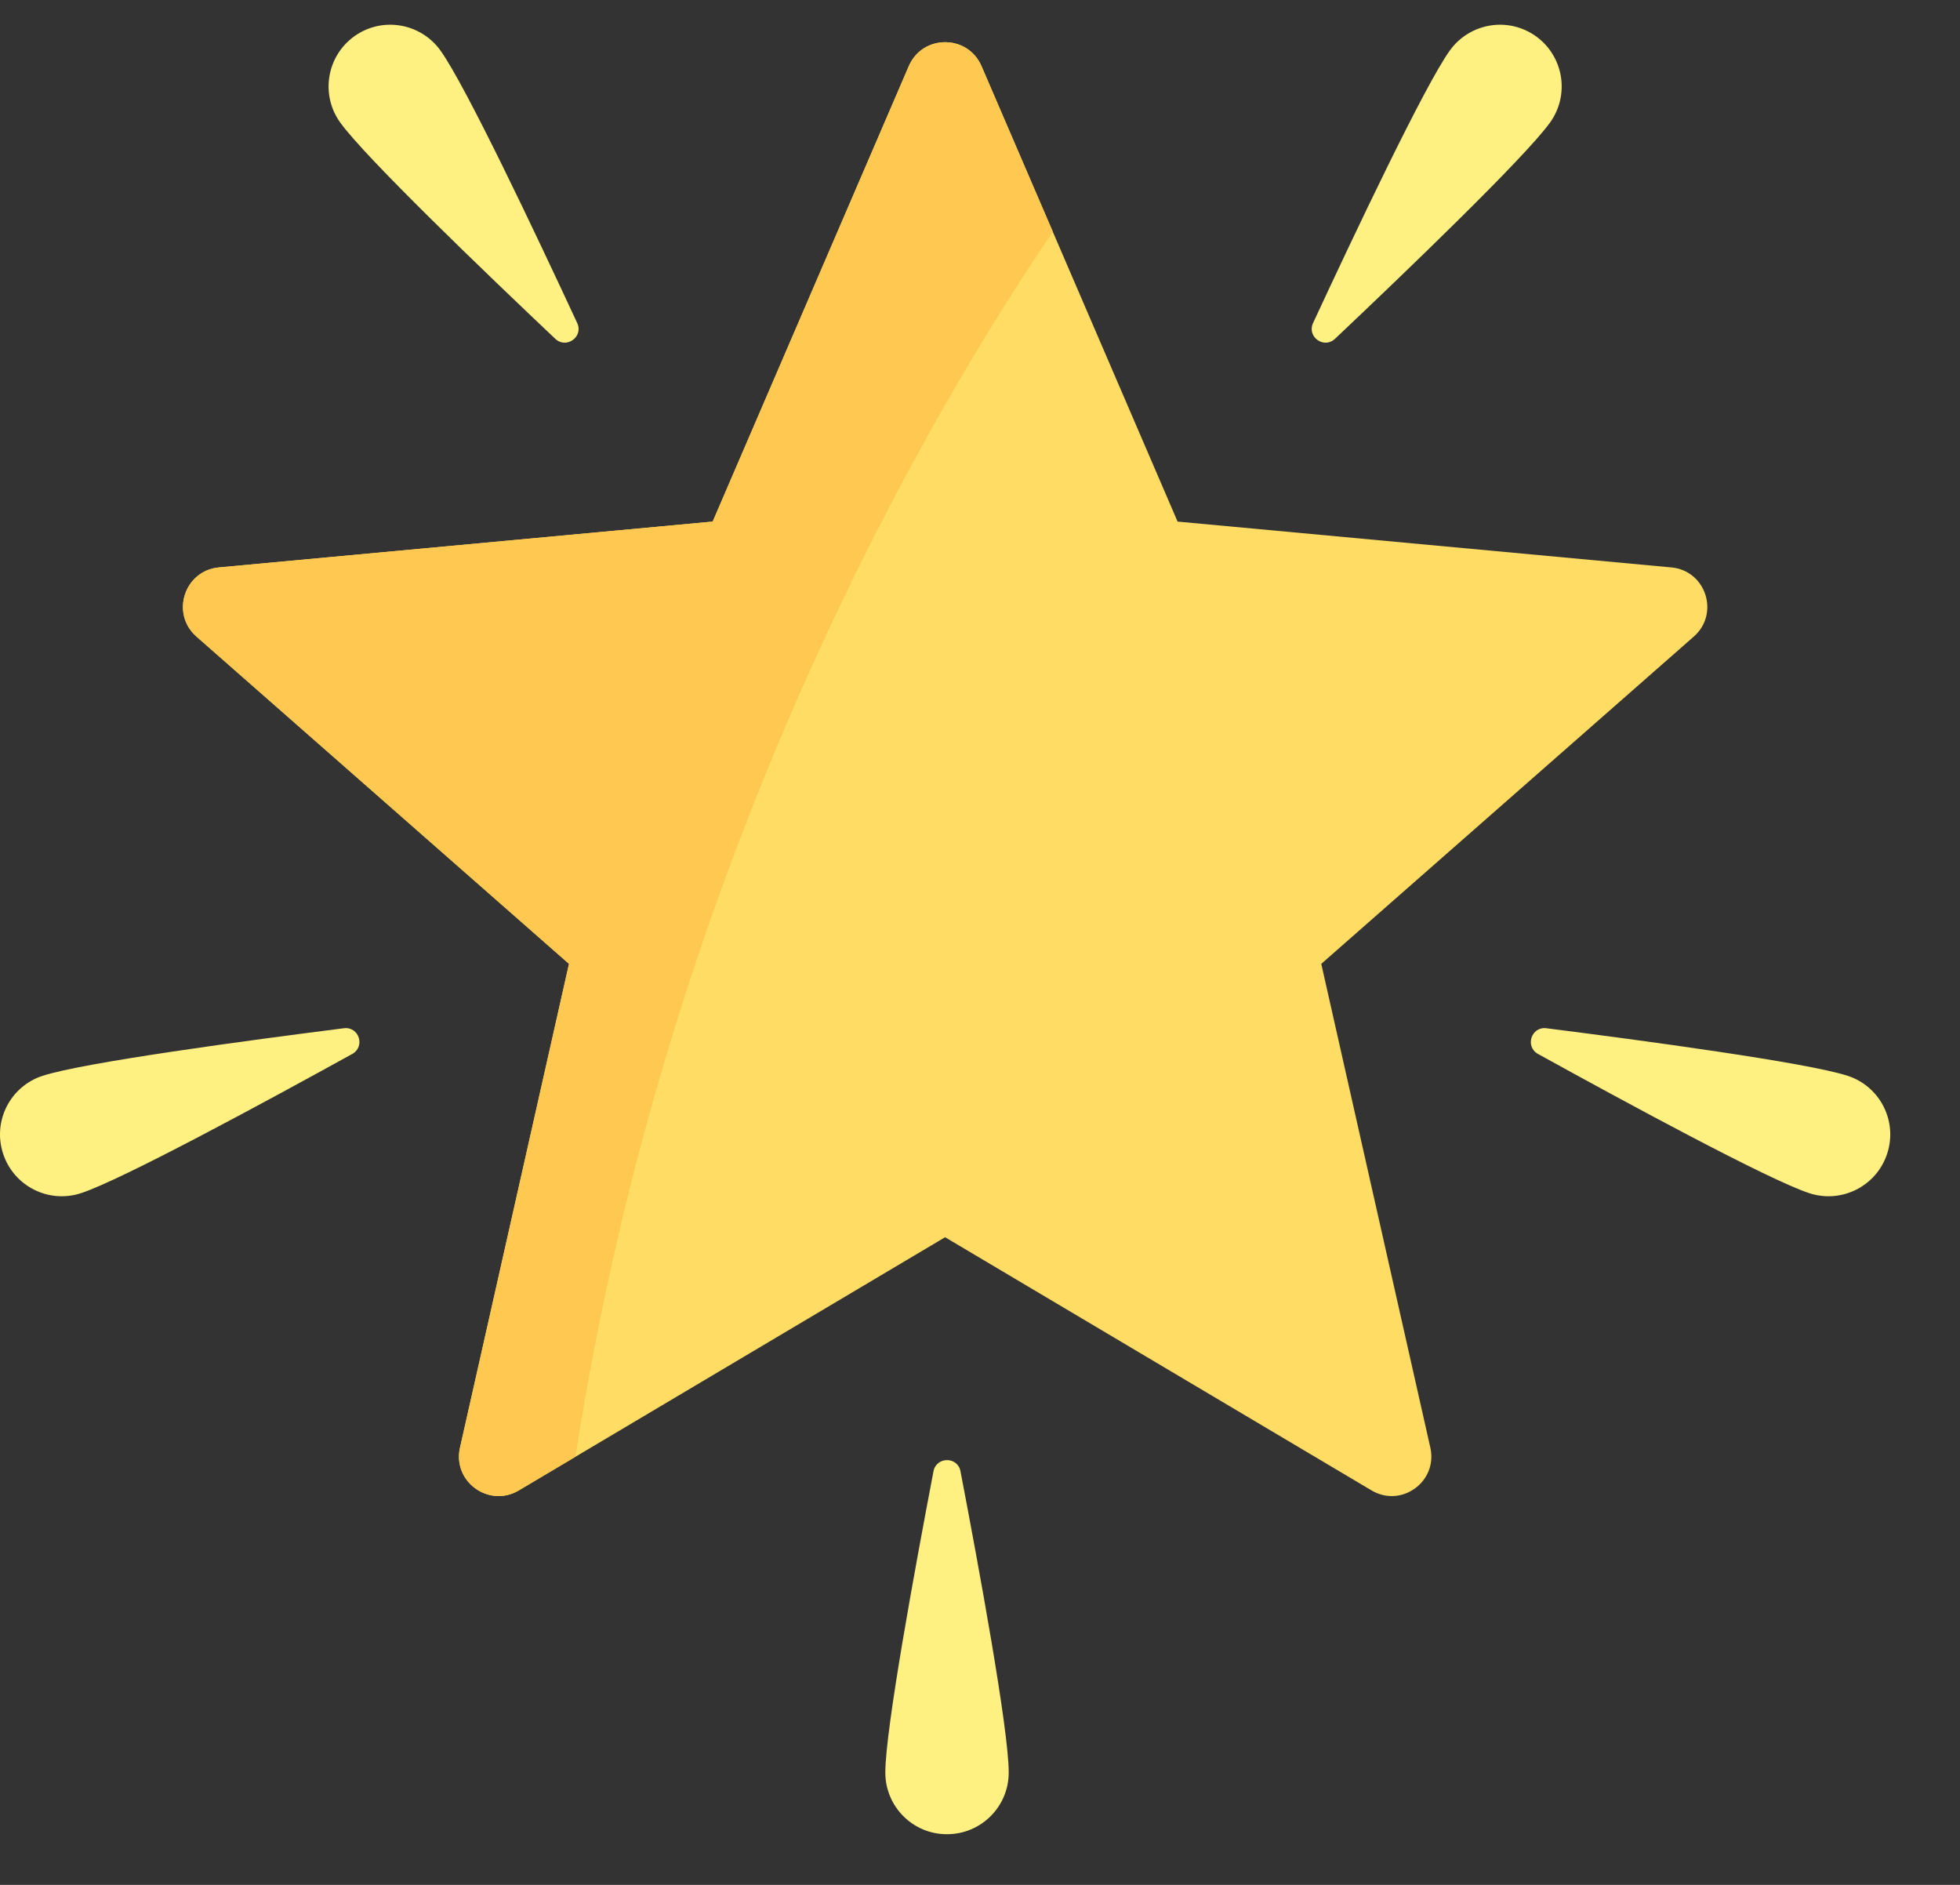 <svg width="26" height="25" viewBox="0 0 26 25" fill="none" xmlns="http://www.w3.org/2000/svg">
<rect x="0" y="0" width="26" height="25" fill="#333333" stroke="none"/>
<path d="M22.171 7.526L15.621 6.918L13.02 0.877C12.837 0.454 12.238 0.454 12.056 0.877L9.454 6.918L2.904 7.526C2.445 7.568 2.26 8.139 2.606 8.443L7.548 12.784L6.102 19.201C6 19.651 6.486 20.003 6.882 19.768L12.537 16.41L18.194 19.768C18.59 20.003 19.075 19.651 18.974 19.201L17.527 12.784L22.469 8.443C22.815 8.139 22.63 7.568 22.171 7.526Z" fill="#FFDC64"/>
<path d="M5.842 0.669C6.176 1.132 7.118 3.124 7.657 4.285C7.742 4.467 7.513 4.632 7.366 4.494C6.437 3.615 4.847 2.089 4.513 1.625C4.249 1.258 4.332 0.747 4.699 0.482C5.066 0.218 5.577 0.302 5.842 0.669Z" fill="#FFF082"/>
<path d="M19.233 0.669C18.899 1.132 17.957 3.124 17.418 4.285C17.334 4.467 17.562 4.632 17.709 4.494C18.639 3.615 20.228 2.089 20.562 1.625C20.826 1.258 20.743 0.747 20.376 0.482C20.009 0.218 19.498 0.302 19.233 0.669Z" fill="#FFF082"/>
<path d="M24.51 14.269C23.966 14.092 21.782 13.799 20.513 13.638C20.313 13.613 20.226 13.881 20.402 13.979C21.522 14.597 23.459 15.649 24.002 15.826C24.432 15.966 24.894 15.731 25.034 15.301C25.175 14.871 24.94 14.409 24.51 14.269Z" fill="#FFF082"/>
<path d="M0.565 14.269C1.108 14.092 3.292 13.799 4.562 13.638C4.762 13.613 4.849 13.881 4.673 13.979C3.553 14.597 1.616 15.649 1.073 15.826C0.643 15.966 0.181 15.731 0.041 15.301C-0.1 14.871 0.135 14.409 0.565 14.269Z" fill="#FFF082"/>
<path d="M11.744 23.51C11.744 22.938 12.143 20.771 12.383 19.514C12.421 19.317 12.704 19.317 12.741 19.514C12.982 20.771 13.381 22.938 13.381 23.51C13.381 23.962 13.015 24.328 12.562 24.328C12.11 24.329 11.744 23.962 11.744 23.51Z" fill="#FFF082"/>
<path d="M13.966 3.074L13.02 0.877C12.837 0.454 12.238 0.454 12.055 0.877L9.454 6.918L2.904 7.526C2.445 7.568 2.26 8.139 2.606 8.443L7.548 12.784L6.102 19.201C6 19.651 6.486 20.003 6.882 19.768L7.634 19.321C8.868 11.332 12.338 5.468 13.966 3.074Z" fill="#FFC850"/>
</svg>
